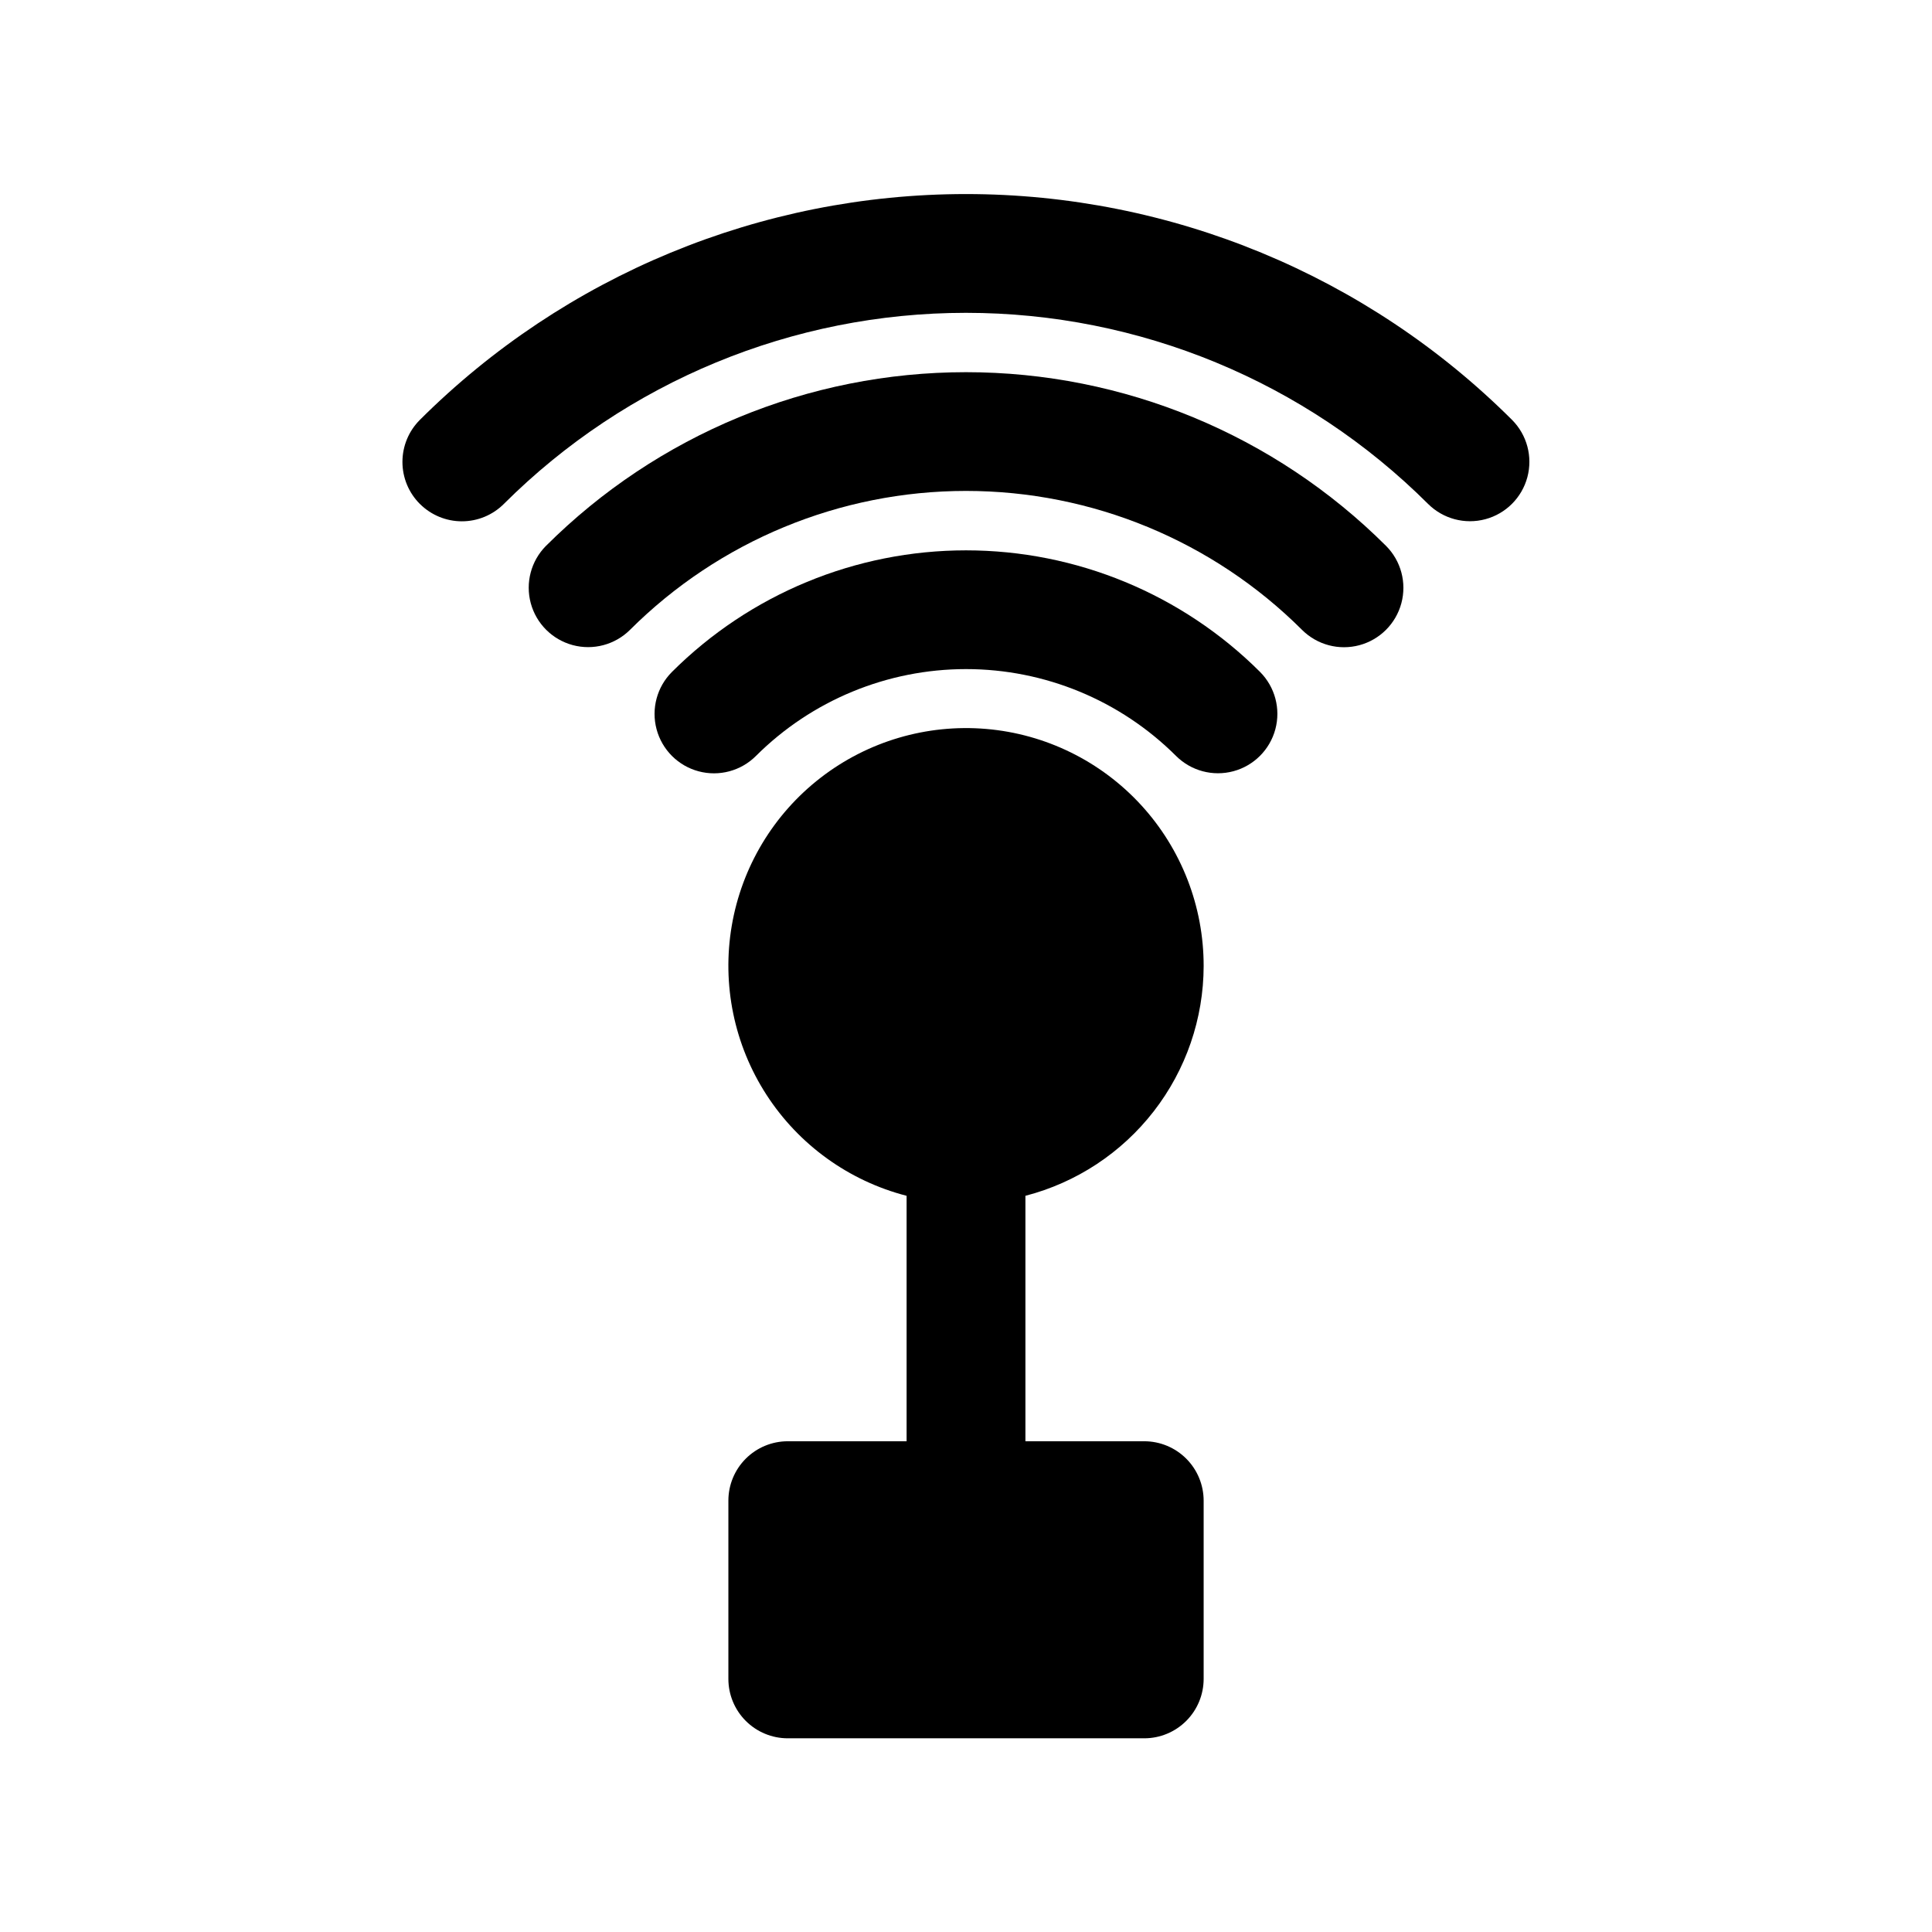 <?xml version="1.0" encoding="UTF-8"?>
<!-- Uploaded to: SVG Repo, www.svgrepo.com, Generator: SVG Repo Mixer Tools -->
<svg fill="#000000" width="800px" height="800px" version="1.1" viewBox="144 144 512 512" xmlns="http://www.w3.org/2000/svg">
 <g>
  <path d="m462.98 400c0.016-15.789-5.898-31.012-16.57-42.645-10.676-11.637-25.328-18.84-41.062-20.18-15.73-1.34-31.395 3.277-43.883 12.941-12.488 9.66-20.891 23.66-23.543 39.227-2.652 15.562 0.637 31.559 9.219 44.812s21.828 22.797 37.117 26.746v65.047h-31.488c-4.176 0-8.18 1.66-11.133 4.613-2.953 2.953-4.609 6.957-4.609 11.133v47.23c0 4.176 1.656 8.18 4.609 11.133 2.953 2.953 6.957 4.613 11.133 4.613h94.465c4.176 0 8.18-1.66 11.133-4.613s4.609-6.957 4.613-11.133v-47.23c-0.004-4.176-1.66-8.18-4.613-11.133s-6.957-4.613-11.133-4.613h-31.488v-65.047c13.5-3.496 25.461-11.371 34.008-22.391 8.551-11.023 13.199-24.566 13.227-38.512z"/>
  <path d="m255.27 277.54c2.953 2.953 6.957 4.613 11.133 4.613s8.18-1.66 11.129-4.613c32.508-32.426 76.547-50.637 122.46-50.637 45.914 0 89.953 18.211 122.46 50.637 3.981 3.965 9.77 5.508 15.195 4.051 5.422-1.457 9.66-5.695 11.117-11.117 1.457-5.426-0.086-11.215-4.051-15.195-38.41-38.328-90.461-59.852-144.72-59.852-54.266 0-106.31 21.523-144.73 59.852-2.953 2.953-4.613 6.957-4.613 11.133s1.66 8.18 4.613 11.129z"/>
  <path d="m288.68 288.67c-3.949 3.981-5.481 9.766-4.023 15.18 1.461 5.414 5.691 9.645 11.105 11.105 5.414 1.457 11.199-0.074 15.18-4.023 23.641-23.586 55.668-36.832 89.062-36.832 33.391 0 65.422 13.246 89.059 36.832 3.981 3.965 9.77 5.508 15.195 4.051 5.426-1.457 9.66-5.695 11.117-11.117 1.457-5.426-0.086-11.215-4.051-15.195-29.547-29.48-69.582-46.039-111.32-46.039-41.742 0-81.777 16.559-111.32 46.039z"/>
  <path d="m477.93 322.07c-20.684-20.637-48.711-32.223-77.926-32.223-29.219 0-57.246 11.586-77.93 32.223-3.977 3.977-5.527 9.773-4.07 15.203 1.457 5.434 5.699 9.676 11.129 11.129 5.43 1.457 11.227-0.094 15.203-4.07 14.777-14.738 34.797-23.016 55.668-23.016 20.867 0 40.887 8.277 55.664 23.016 3.981 3.965 9.77 5.508 15.195 4.051 5.422-1.457 9.66-5.695 11.117-11.117 1.457-5.426-0.086-11.215-4.051-15.195z"/>
 </g>
</svg>
